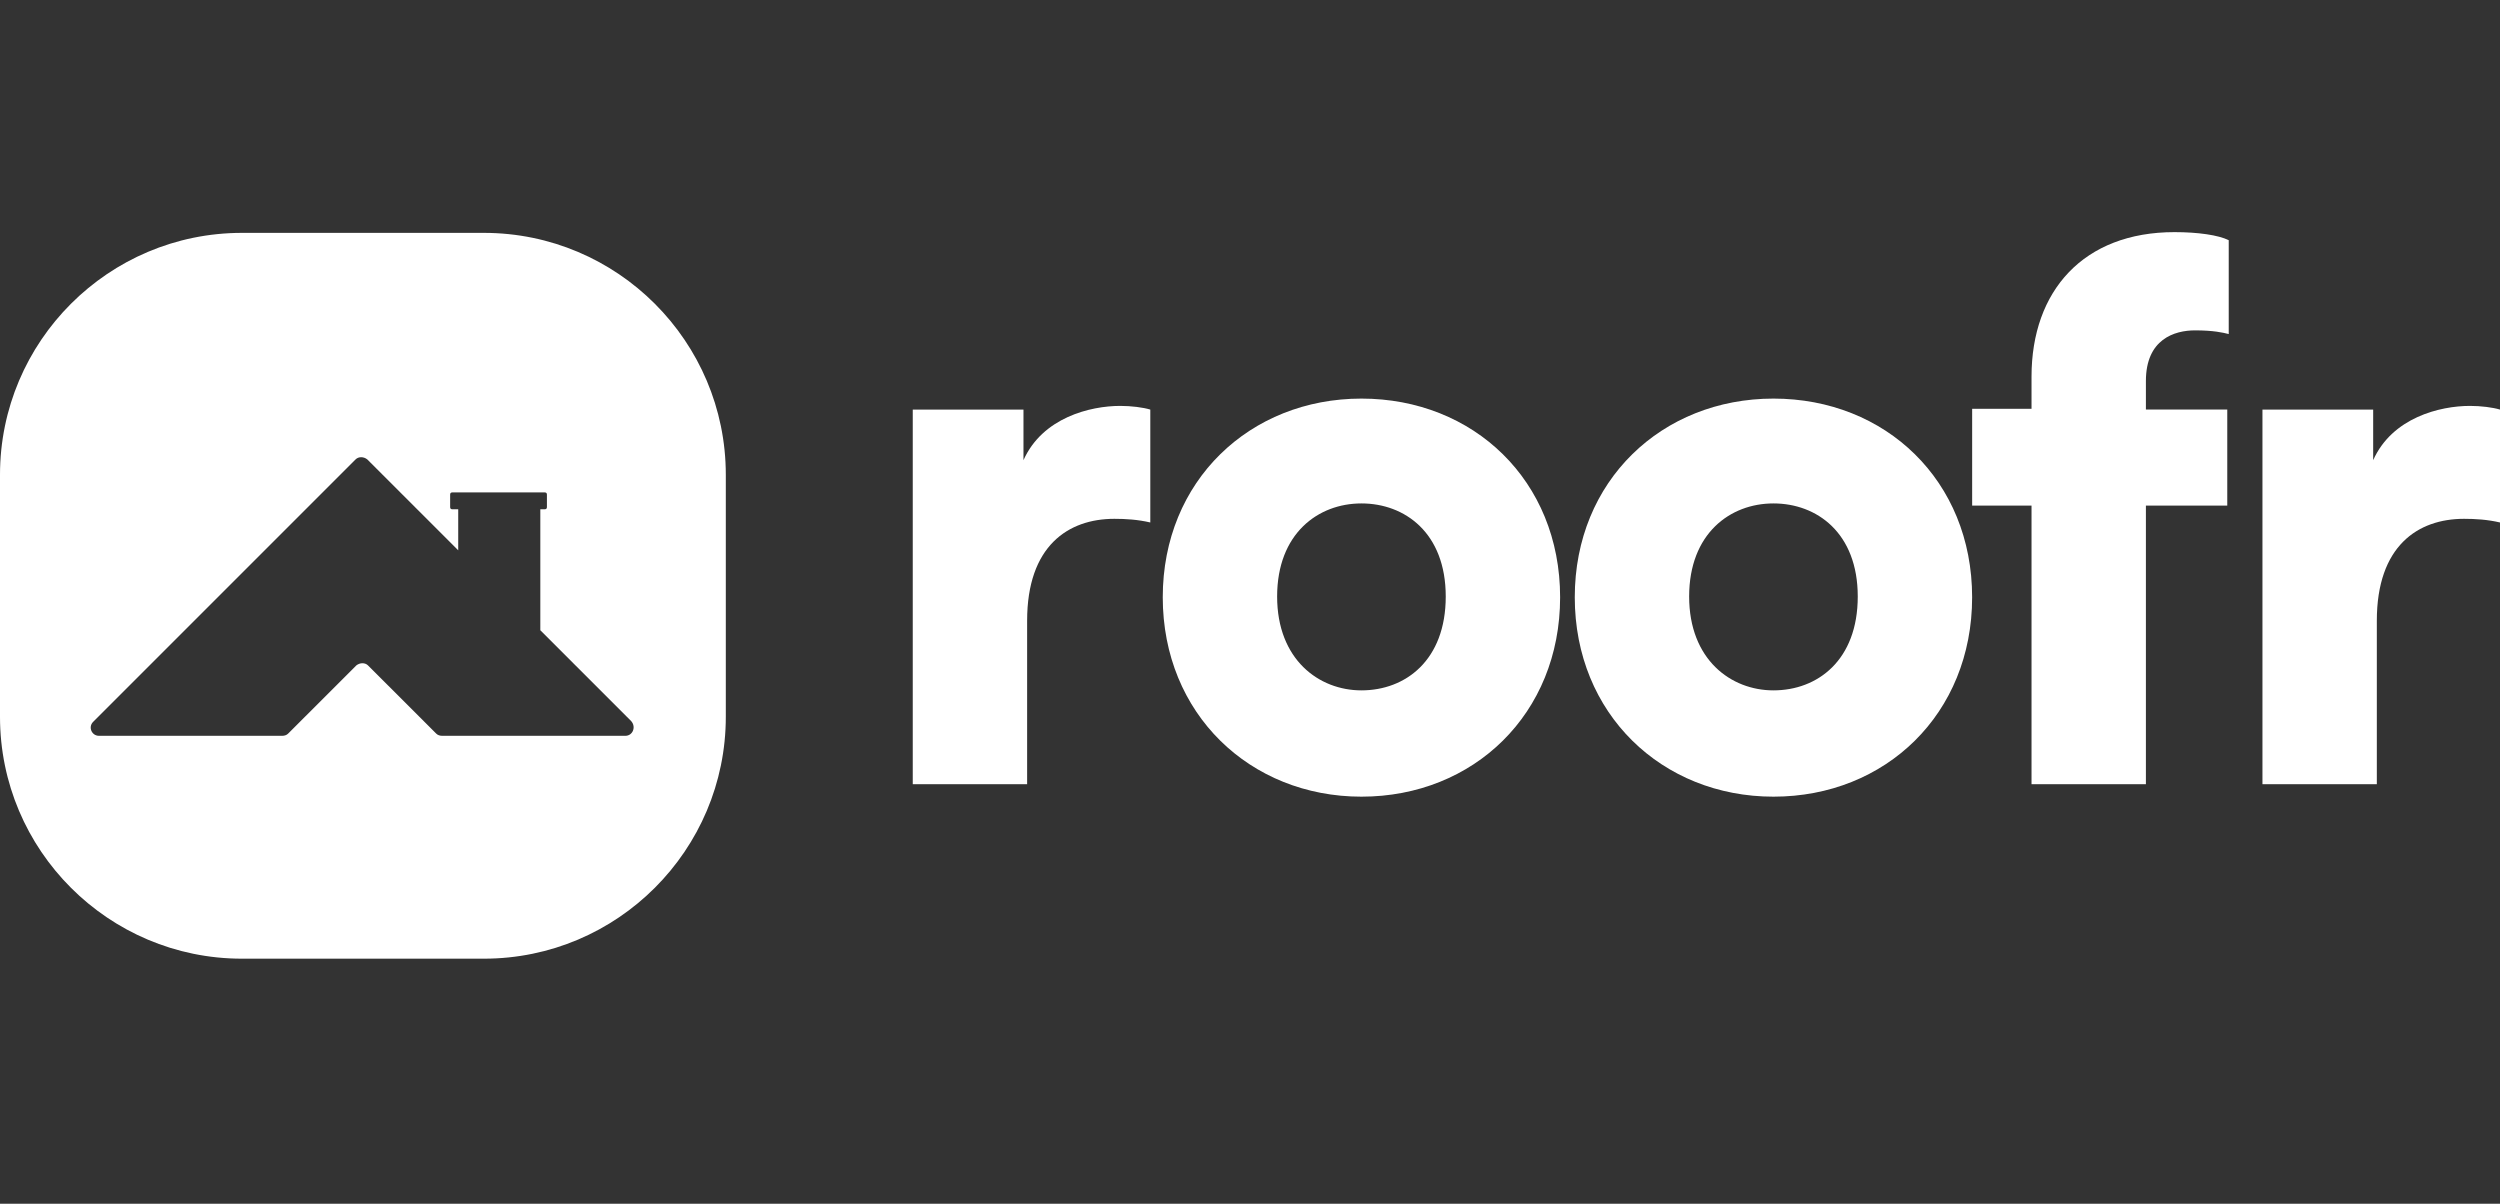 <?xml version="1.0" encoding="UTF-8"?> <svg xmlns="http://www.w3.org/2000/svg" width="108" height="52" viewBox="0 0 108 52" fill="none"><rect x="0" y="0" width="108" height="52" fill="#333333" stroke="none"/><g clip-path="url(#clip0_633_28112)"><path d="M49.693 17.694C49.376 17.599 48.869 17.535 48.394 17.535C47.096 17.535 45.037 18.042 44.214 19.879V17.694H39.431V33.878H44.372V26.815C44.372 23.584 46.146 22.413 48.141 22.413C48.616 22.413 49.154 22.444 49.693 22.571V17.694Z" fill="white"></path><path d="M58.814 29.824C56.977 29.824 55.172 28.494 55.172 25.77C55.172 23.046 56.945 21.748 58.814 21.748C60.683 21.748 62.456 23.015 62.456 25.77C62.456 28.526 60.714 29.824 58.814 29.824ZM58.814 17.219C54 17.219 50.231 20.766 50.231 25.802C50.231 30.837 54 34.416 58.814 34.416C63.66 34.416 67.397 30.837 67.397 25.802C67.397 20.766 63.66 17.219 58.814 17.219Z" fill="white"></path><path d="M76.613 29.824C74.776 29.824 72.971 28.494 72.971 25.77C72.971 23.046 74.745 21.748 76.613 21.748C78.482 21.748 80.255 23.015 80.255 25.77C80.255 28.526 78.514 29.824 76.613 29.824ZM76.613 17.219C71.799 17.219 68.03 20.766 68.03 25.802C68.03 30.837 71.799 34.416 76.613 34.416C81.459 34.416 85.196 30.837 85.196 25.802C85.196 20.766 81.459 17.219 76.613 17.219Z" fill="white"></path><path d="M96.218 21.873V17.693H92.703V16.458C92.703 14.652 93.938 14.272 94.825 14.272C95.617 14.272 96.028 14.367 96.281 14.431V10.377C95.838 10.155 94.951 10.028 93.938 10.028C90.01 10.028 87.762 12.562 87.762 16.268V17.661H85.197V21.842H87.762V33.877H92.703V21.842H96.218V21.873Z" fill="white"></path><path d="M108 17.694C107.683 17.599 107.176 17.535 106.702 17.535C105.402 17.535 103.344 18.042 102.521 19.879V17.694H97.738V33.878H102.679V26.815C102.679 23.584 104.453 22.413 106.447 22.413C106.923 22.413 107.461 22.444 108 22.571V17.694Z" fill="white"></path><path d="M20.903 10.06H10.452C4.687 10.06 0 14.748 0 20.512V30.964C0 36.728 4.687 41.415 10.452 41.415H20.903C26.668 41.415 31.355 36.728 31.355 30.964V20.512C31.355 14.748 26.668 10.06 20.903 10.06ZM27.016 31.787H19.098C19.003 31.787 18.908 31.756 18.845 31.692L15.899 28.747C15.772 28.62 15.551 28.62 15.392 28.747L12.447 31.692C12.384 31.756 12.289 31.787 12.194 31.787H4.276C3.959 31.787 3.801 31.407 4.022 31.186L15.361 19.847C15.487 19.72 15.709 19.72 15.867 19.847L19.795 23.774V22.001H19.541C19.478 22.001 19.446 21.969 19.446 21.906V21.367C19.446 21.304 19.478 21.272 19.541 21.272H23.532C23.595 21.272 23.627 21.304 23.627 21.367V21.906C23.627 21.969 23.595 22.001 23.532 22.001H23.342V27.227L27.269 31.154C27.491 31.407 27.332 31.787 27.016 31.787Z" fill="white"></path></g><defs><clipPath id="clip0_633_28112"><rect width="108" height="31.944" fill="white" transform="translate(0 10.028)"></rect></clipPath></defs></svg> 